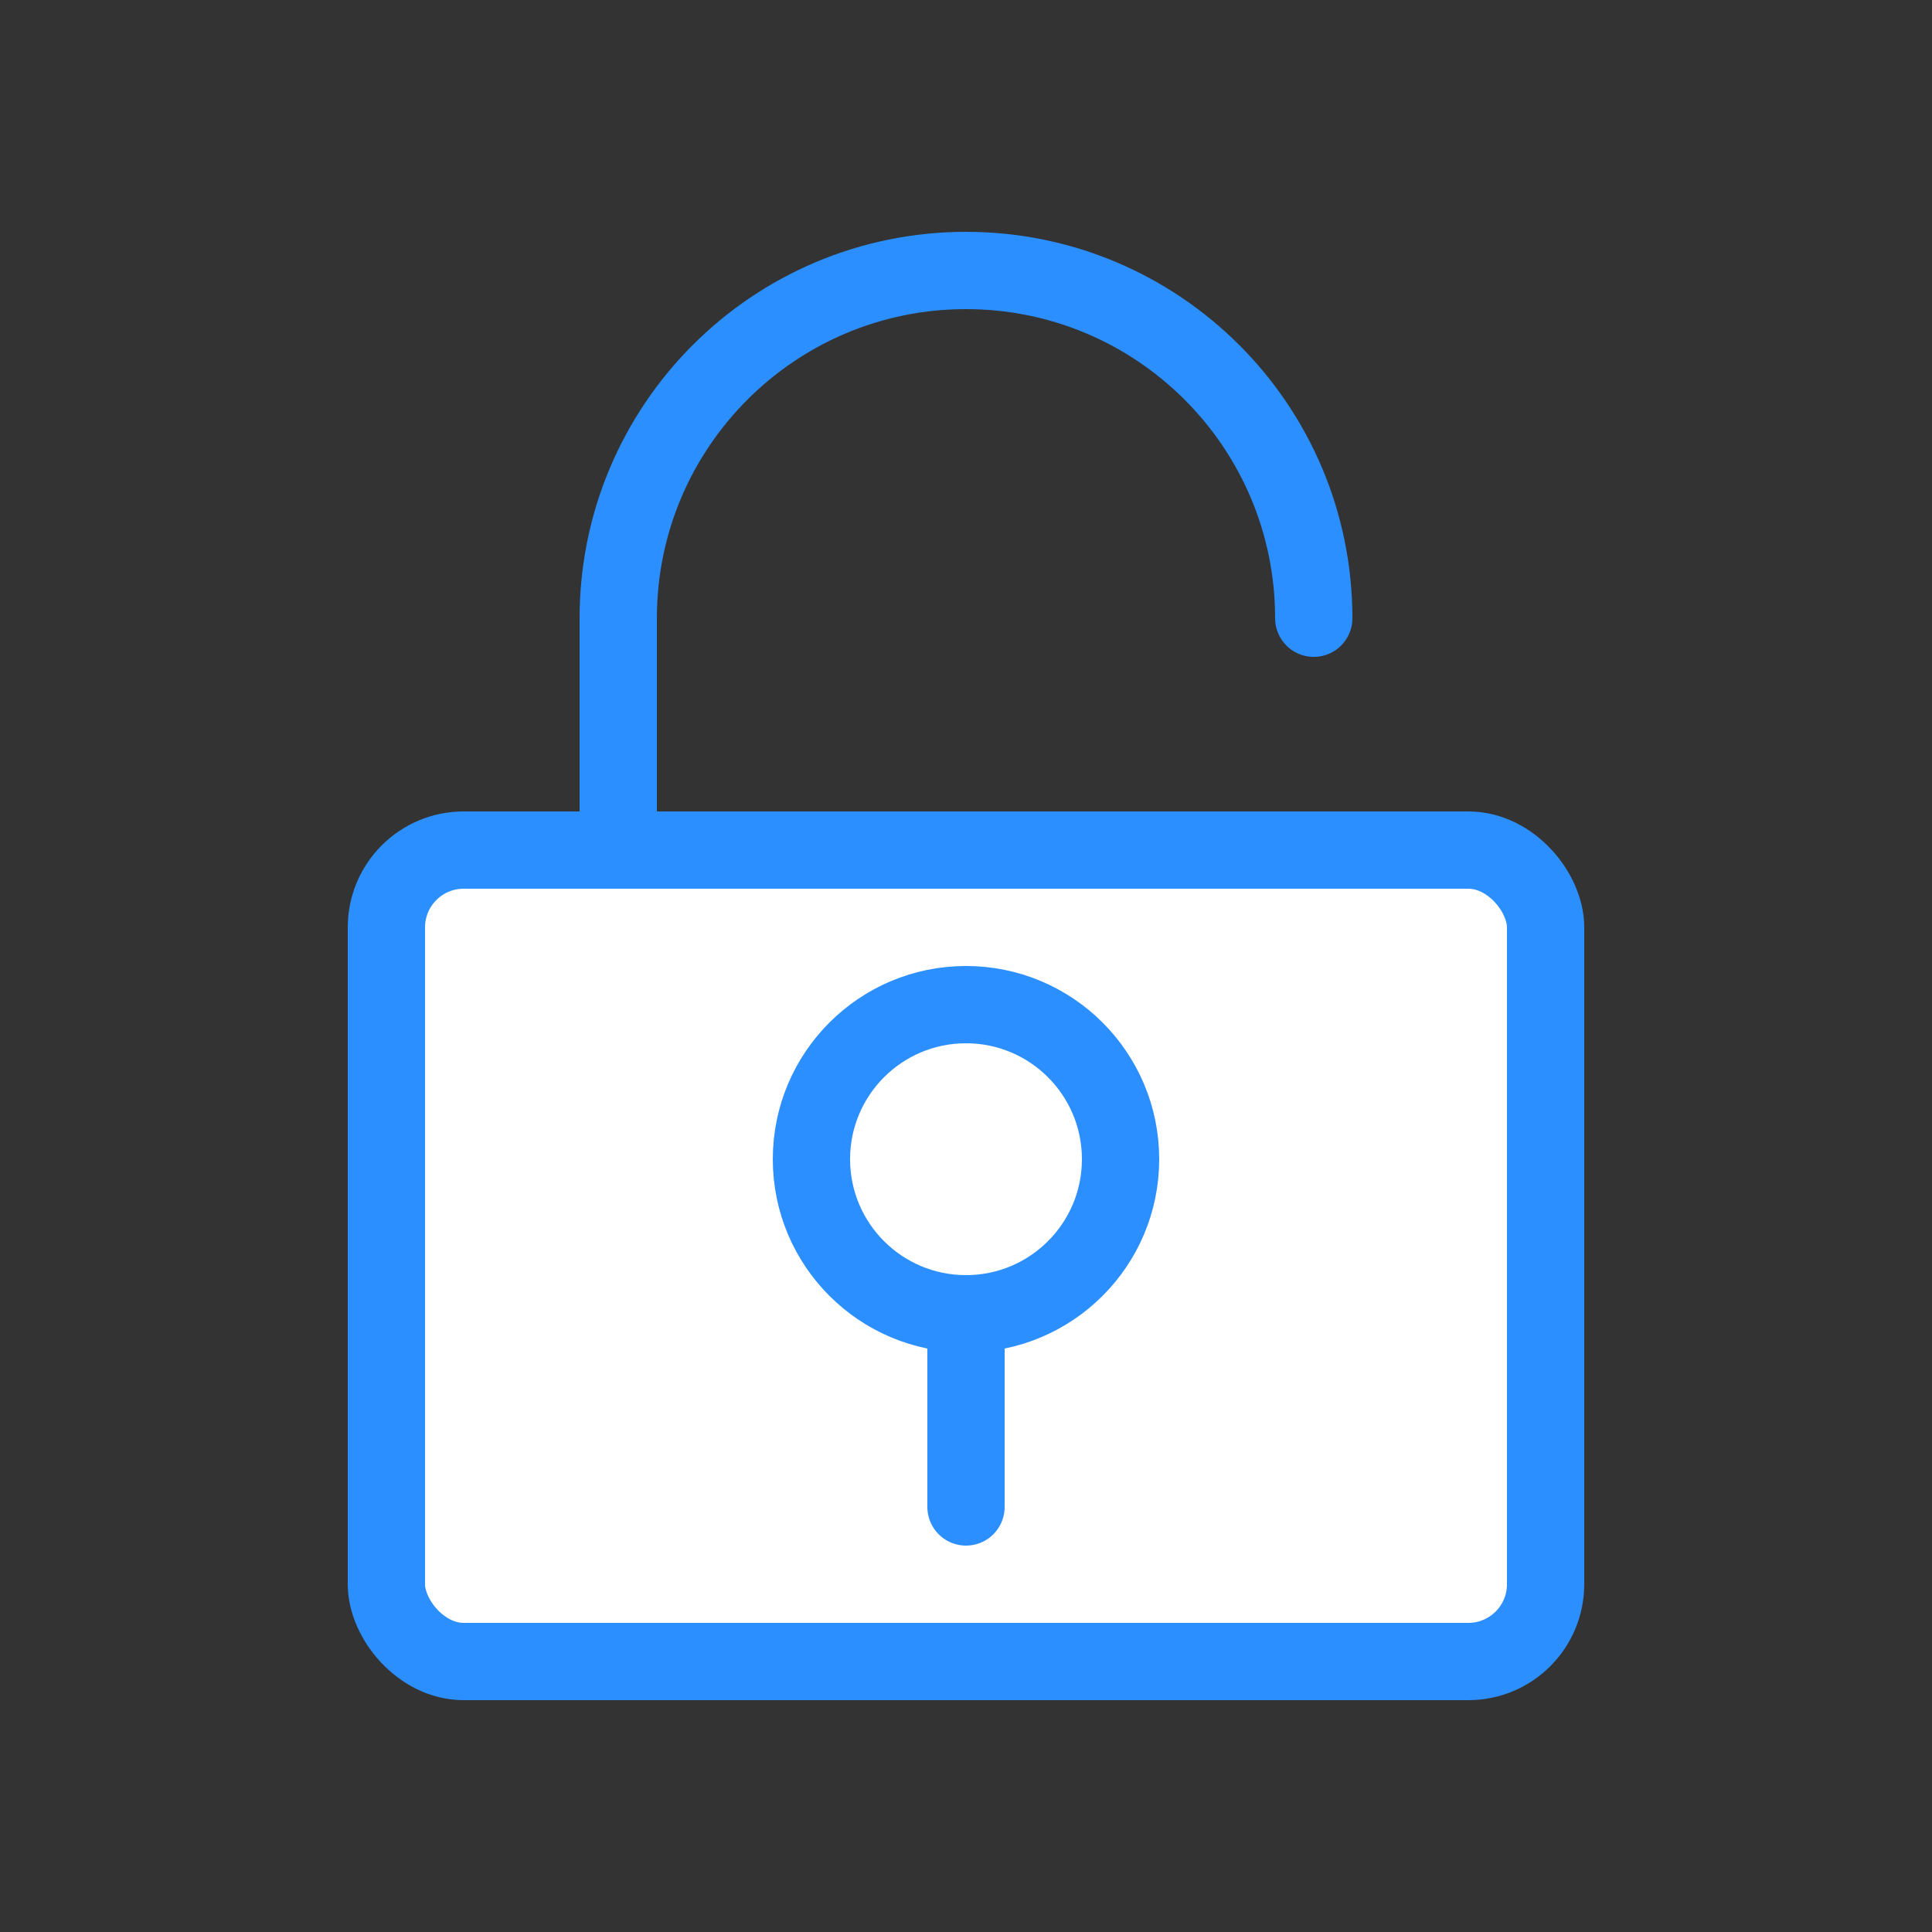 <svg width="50" height="50" viewBox="0 0 50 50" fill="none" xmlns="http://www.w3.org/2000/svg">
<rect x="0" y="0" width="50" height="50" fill="#333333" stroke="none"/>
<path d="M34 25H16V16C16 11.029 20.029 7 25 7V7C29.971 7 34 11.029 34 16V16" stroke="#2C8FFF" stroke-width="2" stroke-linecap="round"/>
<rect x="10" y="22" width="30" height="21" rx="2" fill="white" stroke="#2C8FFF" stroke-width="2"/>
<circle cx="25" cy="30" r="4" fill="white" stroke="#2C8FFF" stroke-width="2"/>
<path d="M25 34V39" stroke="#2C8FFF" stroke-width="2" stroke-linecap="round" stroke-linejoin="round"/>
</svg>
